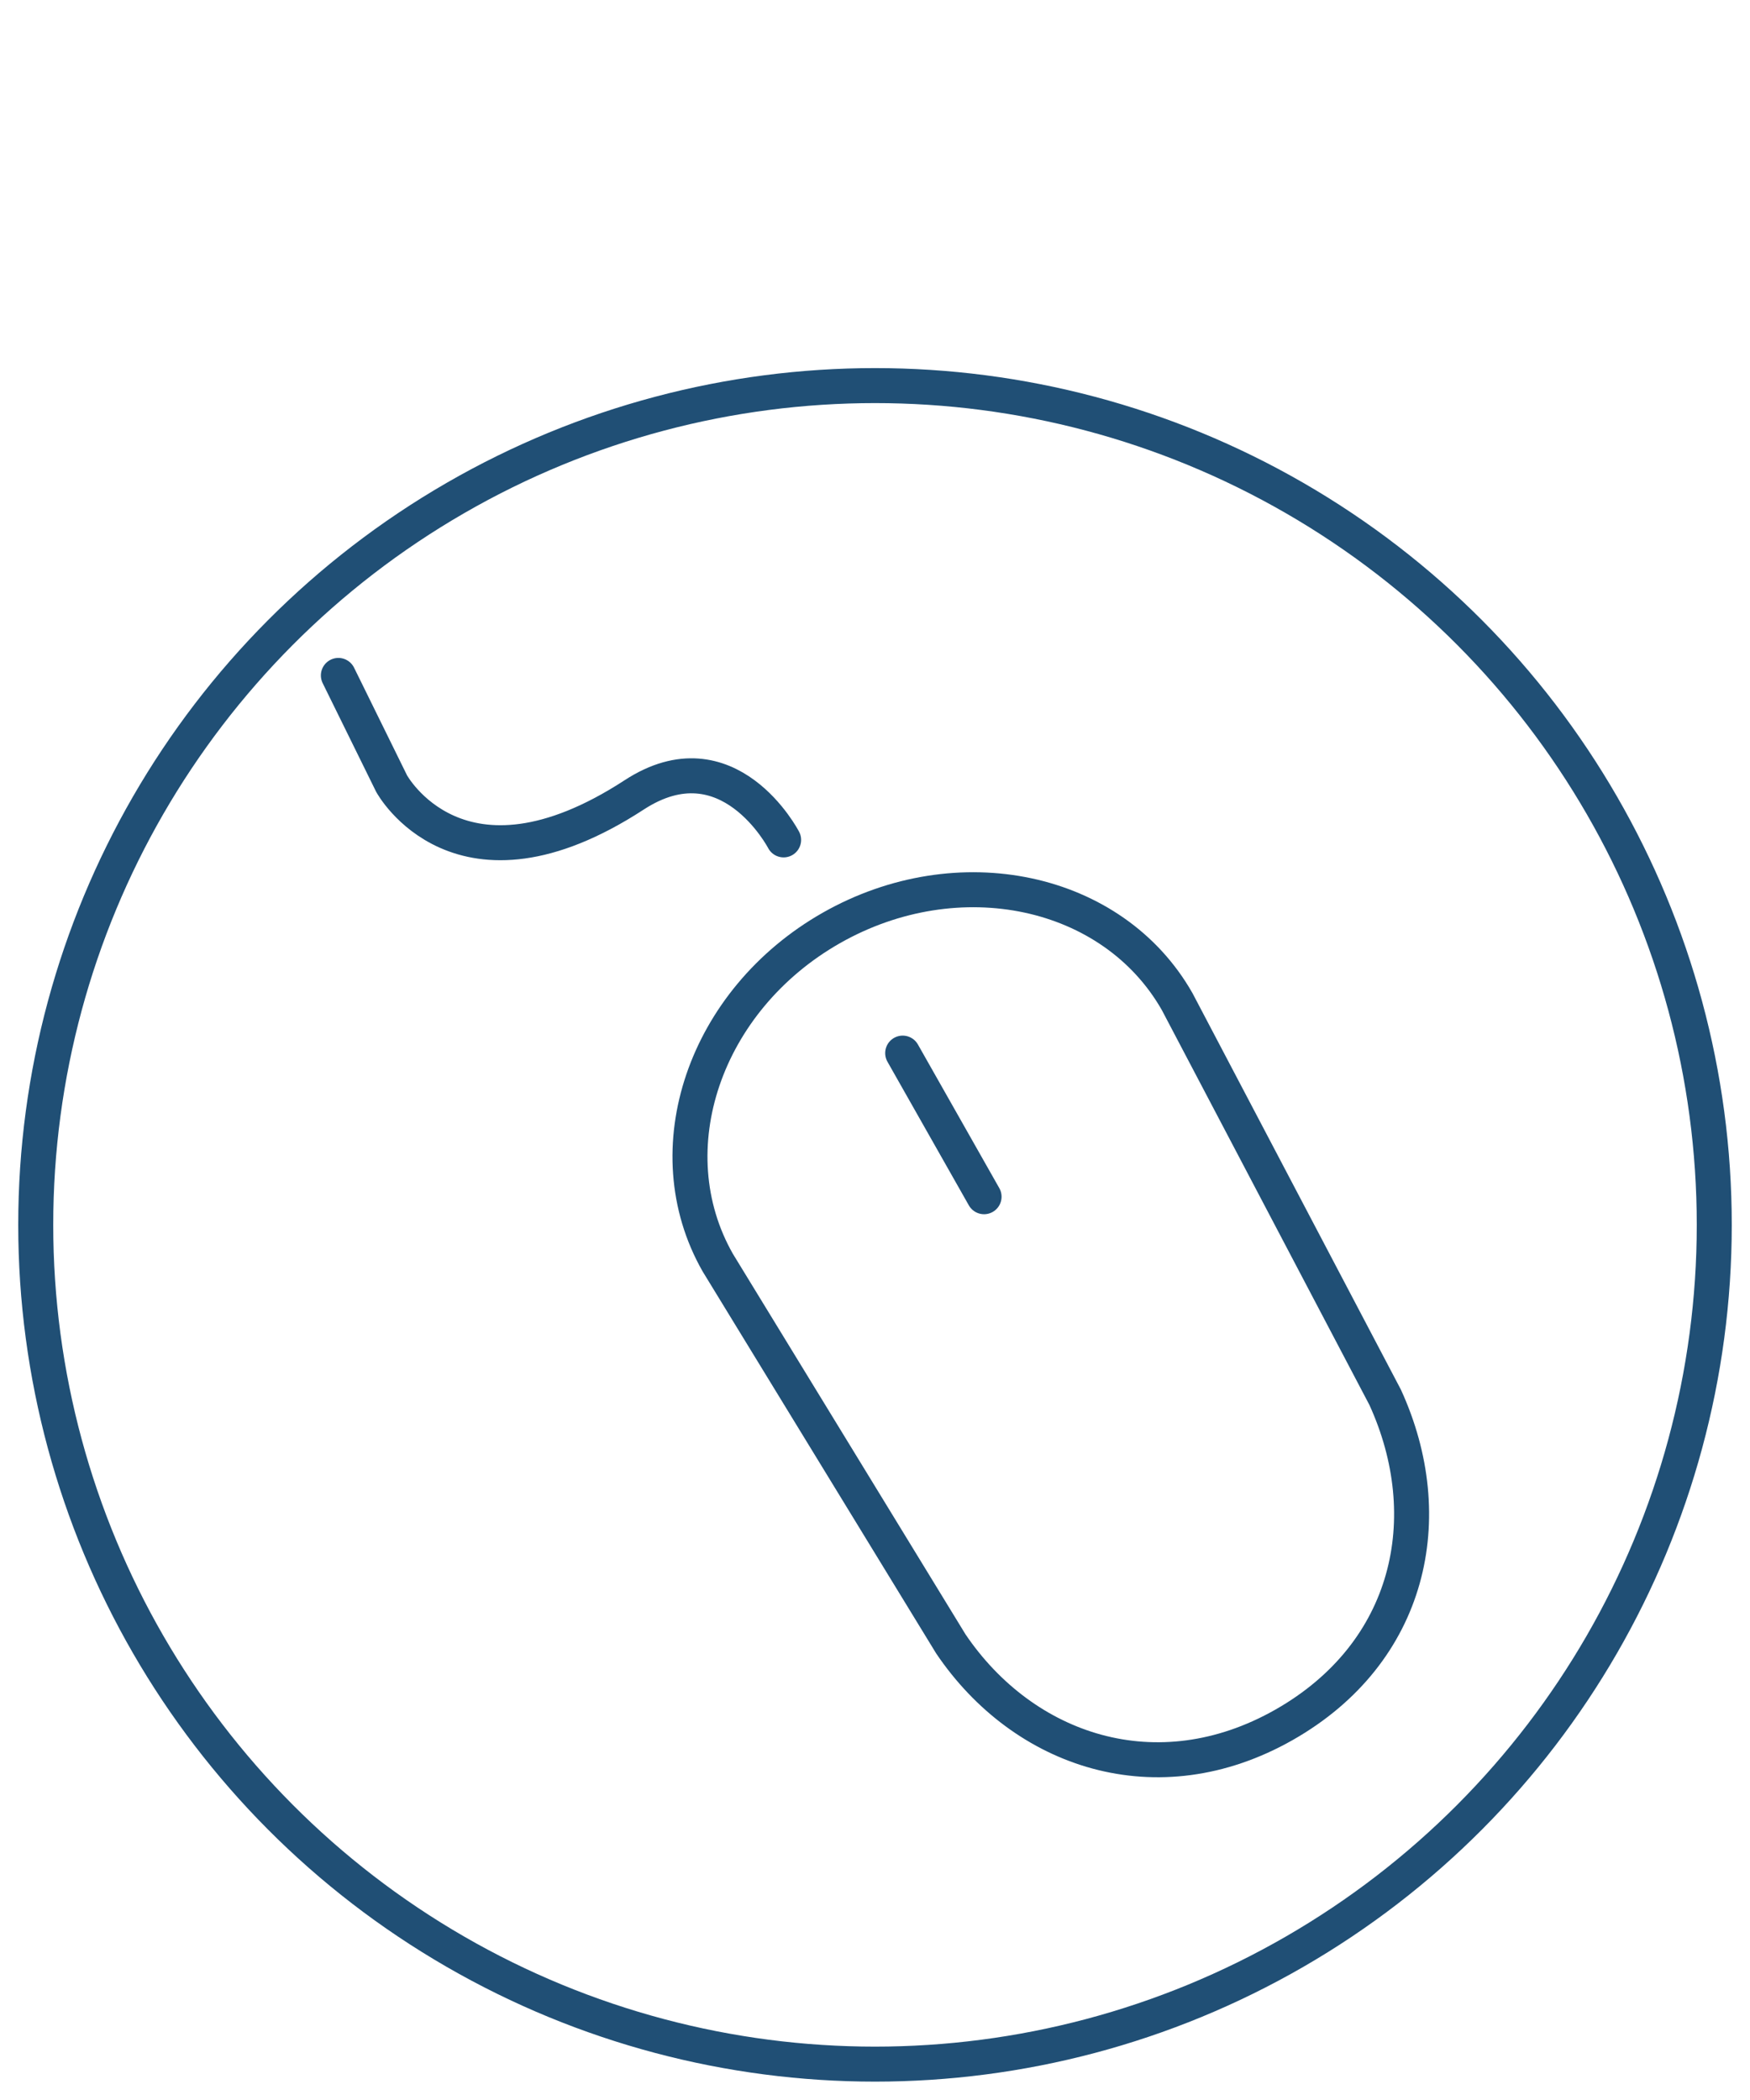 <?xml version="1.0" encoding="utf-8"?>
<!-- Generator: Adobe Illustrator 16.0.4, SVG Export Plug-In . SVG Version: 6.00 Build 0)  -->
<!DOCTYPE svg PUBLIC "-//W3C//DTD SVG 1.1//EN" "http://www.w3.org/Graphics/SVG/1.1/DTD/svg11.dtd">
<svg version="1.1" id="Capa_1" xmlns="http://www.w3.org/2000/svg" xmlns:xlink="http://www.w3.org/1999/xlink" x="0px" y="0px"
	 width="50px" height="60px" viewBox="0 0 50 60" enable-background="new 0 0 50 60" xml:space="preserve">
<g>
	<path fill="none" stroke="#204F75" stroke-linecap="round" stroke-linejoin="round" stroke-miterlimit="10" d="M-34.704,61.165
		l-13.041,0.09c-1.632,0.013-2.953,1.39-2.943,3.06l0.198,28.369c0.012,1.668,1.355,3.027,2.987,3.018l13.038-0.092
		c1.631-0.012,2.955-1.389,2.945-3.059l-0.197-28.367C-31.731,62.514-33.073,61.154-34.704,61.165z"/>
	<path fill="none" stroke="#204F75" stroke-linecap="round" stroke-linejoin="round" stroke-miterlimit="10" d="M-41,93.296
		c-0.648,0-1.179-0.528-1.185-1.188c-0.004-0.659,0.52-1.194,1.168-1.2c0.646-0.007,1.171,0.528,1.177,1.188
		C-39.836,92.755-40.354,93.287-41,93.296z"/>
	<path fill="none" stroke="#204F75" stroke-linecap="round" stroke-linejoin="round" stroke-miterlimit="10" d="M-26.485,83.337
		c3.656-3.274,3.615-8.733-0.086-11.952"/>
	<path fill="none" stroke="#204F75" stroke-linecap="round" stroke-linejoin="round" stroke-miterlimit="10" d="M-22.753,86.209
		c4.809-4.883,4.76-12.928-0.117-17.748"/>
	
		<line fill="none" stroke="#204F75" stroke-linecap="round" stroke-linejoin="round" stroke-miterlimit="10" x1="-50.667" y1="67.21" x2="-31.7" y2="67.078"/>
	
		<line fill="none" stroke="#204F75" stroke-linecap="round" stroke-linejoin="round" stroke-miterlimit="10" x1="-50.519" y1="88.6" x2="-31.55" y2="88.465"/>
</g>
<g>
	<path fill="none" stroke="#204F75" stroke-linecap="round" stroke-linejoin="round" stroke-miterlimit="10" d="M61.799,103.605
		c-4.072-1.615-8.593-3.621-8.98-4.894l-0.008-1.33c0.836-0.907,1.492-2.172,1.873-3.647c0.943-0.699,1.164-2.133,0.377-3.137
		l-0.021-2.984c-0.021-3.08-1.677-5.176-5.422-5.15c-3.652,0.025-5.375,2.145-5.354,5.227l0.021,2.987
		c-0.773,1.009-0.528,2.438,0.421,3.128c0.403,1.471,1.075,2.723,1.926,3.619l0.009,1.33c-0.369,1.273-4.865,3.346-8.912,5.016
		c-0.347,0.146-0.574,0.498-0.572,0.894l0.025,3.33c0.004,0.524,0.406,0.952,0.899,0.946l23.438-0.164
		c0.494,0,0.888-0.434,0.881-0.955l-0.021-3.336C62.373,104.092,62.143,103.742,61.799,103.605z"/>
	<path fill="none" stroke="#204F75" stroke-linecap="round" stroke-linejoin="round" stroke-miterlimit="10" d="M66.23,108.746
		l6.865-0.051c0.387,0,0.701-0.324,0.697-0.721l-0.018-2.511c-0.004-0.299-0.187-0.562-0.459-0.668
		c-3.217-1.217-6.787-2.728-7.096-3.685l-0.003-1.006c0.66-0.684,1.181-1.635,1.481-2.748c0.734-0.521,0.925-1.602,0.296-2.362
		l-0.019-2.25c-0.012-2.322-1.32-3.899-4.281-3.881c-2.881,0.021-4.239,1.616-4.227,3.938l0.02,2.25
		c-0.617,0.768-0.415,1.844,0.33,2.357c0.315,1.111,0.85,2.057,1.519,2.727"/>
</g>
<g>
	<path fill="none" stroke="#204F75" stroke-linecap="round" stroke-linejoin="round" stroke-miterlimit="10" d="M9.668,19.298
		l1.52,3.089c0,0,1.935,3.578,6.93,0.325c2.693-1.756,4.271,1.285,4.271,1.285"/>
	<path fill="none" stroke="#204F75" stroke-linecap="round" stroke-linejoin="round" stroke-miterlimit="10" d="M39.576,39.923
		c1.569,3.43,0.735,7.297-2.889,9.358l0,0c-3.627,2.059-7.445,0.758-9.521-2.314l-6.66-10.894c-1.834-3.224-0.375-7.502,3.25-9.562
		l0,0c3.625-2.058,8.044-1.117,9.877,2.106L39.576,39.923z"/>
	
		<line fill="none" stroke="#204F75" stroke-linecap="round" stroke-linejoin="round" stroke-miterlimit="10" x1="25.791" y1="30.089" x2="28.116" y2="34.192"/>
</g>
<g>
	<path fill="none" stroke="#204F75" stroke-linecap="round" stroke-linejoin="round" stroke-miterlimit="10" d="M-53.599-25.621
		c0.403,0.396,0.407,1.045,0.01,1.449L-69.408-8.134c-0.4,0.403-1.05,0.408-1.451,0.011l-9.554-9.424
		c-0.402-0.396-0.412-1.046-0.01-1.449l15.82-16.04c0.401-0.402,1.051-0.406,1.452-0.01L-53.599-25.621z"/>
	<polyline fill="none" stroke="#204F75" stroke-linecap="round" stroke-linejoin="round" stroke-miterlimit="10" points="
		-80.712,-18.366 -66.961,-21.577 -63.974,-35.328 	"/>
	
		<line fill="none" stroke="#204F75" stroke-linecap="round" stroke-linejoin="round" stroke-miterlimit="10" x1="-82.329" y1="-13.69" x2="-90.289" y2="-5.618"/>
	
		<line fill="none" stroke="#204F75" stroke-linecap="round" stroke-linejoin="round" stroke-miterlimit="10" x1="-78.934" y1="-10.345" x2="-84.277" y2="-4.929"/>
	
		<line fill="none" stroke="#204F75" stroke-linecap="round" stroke-linejoin="round" stroke-miterlimit="10" x1="-75.539" y1="-7" x2="-78.207" y2="-4.295"/>
</g>
<g>
	<g>
		<path fill="none" stroke="#204F75" stroke-linecap="round" stroke-linejoin="round" stroke-miterlimit="10" d="M110.1,48.109
			l-0.688,5.068c0.003,0.377,0.324,0.672,0.729,0.672l11.072-0.072c0.393-0.006,0.715-0.309,0.715-0.68l-0.762-5.062"/>
		<path fill="none" stroke="#204F75" stroke-linecap="round" stroke-linejoin="round" stroke-miterlimit="10" d="M129.662,20.474
			l-28.496,0.198c-1.305,0.008-2.334,1.038-2.324,2.323l0.133,19.435c0.01,1.282,1.049,2.312,2.357,2.303l28.5-0.19
			c1.312-0.01,2.34-1.058,2.33-2.341l-0.139-19.434C132.014,21.48,130.975,20.464,129.662,20.474z"/>
		
			<line fill="none" stroke="#204F75" stroke-linecap="round" stroke-linejoin="round" stroke-miterlimit="10" x1="98.961" y1="40.161" x2="132.145" y2="39.934"/>
	</g>
	<path fill="none" stroke="#204F75" stroke-linecap="round" stroke-linejoin="round" stroke-miterlimit="10" d="M119.277,34.061
		c-1.846-0.701-3.893-1.576-4.066-2.125l-0.01-0.582c0.383-0.397,0.681-0.945,0.854-1.589c0.424-0.305,0.529-0.931,0.17-1.367
		l-0.008-1.299c-0.01-1.341-0.757-2.253-2.453-2.243c-1.656,0.012-2.439,0.936-2.432,2.277l0.01,1.3
		c-0.35,0.44-0.236,1.065,0.193,1.364c0.182,0.641,0.486,1.187,0.869,1.576l0.011,0.582c-0.175,0.552-2.21,1.455-4.045,2.185
		c-0.151,0.062-0.255,0.217-0.255,0.387l0.01,1.451c0.002,0.23,0.184,0.416,0.411,0.416l10.61-0.076
		c0.227-0.002,0.408-0.188,0.408-0.416l-0.013-1.45C119.543,34.275,119.434,34.122,119.277,34.061z"/>
	<path fill="none" stroke="#204F75" stroke-linecap="round" stroke-linejoin="round" stroke-miterlimit="10" d="M122.395,36.293
		l2.597-0.02c0.155,0,0.282-0.142,0.282-0.312l-0.008-1.09c0-0.127-0.074-0.24-0.184-0.286c-1.311-0.527-2.76-1.184-2.889-1.595
		v-0.435c0.266-0.299,0.477-0.711,0.602-1.189c0.17-0.129,0.113-2,0.113-2c-0.008-1.004-0.539-1.687-1.742-1.678
		c-1.174,0.007-1.723,0.699-1.719,1.703c0,0-0.023,1.872,0.141,1.993"/>
</g>
<g>
	<g>
		<polyline fill="none" stroke="#204F75" stroke-linecap="round" stroke-linejoin="round" stroke-miterlimit="10" points="
			110.48,59.207 110.542,67.221 118.561,67.164 		"/>
		<path fill="none" stroke="#204F75" stroke-linecap="round" stroke-linejoin="round" stroke-miterlimit="10" d="M118.811,104.003
			c0.004,0.875-0.701,1.606-1.57,1.606l-30.475,0.217c-0.875,0-1.582-0.717-1.59-1.587L84.879,61
			c-0.006-0.876,0.691-1.621,1.566-1.63l24.035-0.163c0.427-0.003,0.617,0.175,0.914,0.465l6.684,6.503
			c0.302,0.294,0.477,0.567,0.48,0.989L118.811,104.003z"/>
	</g>
	
		<line fill="none" stroke="#204F75" stroke-linecap="round" stroke-linejoin="round" stroke-miterlimit="10" x1="111.887" y1="81.587" x2="91.768" y2="81.725"/>
	
		<line fill="none" stroke="#204F75" stroke-linecap="round" stroke-linejoin="round" stroke-miterlimit="10" x1="111.932" y1="88.009" x2="91.812" y2="88.146"/>
	
		<line fill="none" stroke="#204F75" stroke-linecap="round" stroke-linejoin="round" stroke-miterlimit="10" x1="111.977" y1="94.436" x2="91.857" y2="94.566"/>
	
		<line fill="none" stroke="#204F75" stroke-linecap="round" stroke-linejoin="round" stroke-miterlimit="10" x1="102.898" y1="75.229" x2="91.723" y2="75.307"/>
</g>
<g>
	<path fill="none" stroke="#204F75" stroke-linecap="round" stroke-linejoin="round" stroke-miterlimit="10" d="M-1.344,83.316
		c-1.347,0.009-2.451-1.074-2.46-2.426c-0.009-1.349,1.077-2.449,2.423-2.459c1.354-0.009,2.454,1.074,2.462,2.424
		C1.091,82.206,0.009,83.307-1.344,83.316z"/>
	<path fill="none" stroke="#204F75" stroke-linecap="round" stroke-linejoin="round" stroke-miterlimit="10" d="M11.655,74.917
		c-1.347,0.005-2.445-1.077-2.46-2.427c-0.006-1.35,1.078-2.451,2.427-2.459c1.346-0.008,2.448,1.08,2.458,2.427
		C14.092,73.809,13.001,74.906,11.655,74.917z"/>
	<path fill="none" stroke="#204F75" stroke-linecap="round" stroke-linejoin="round" stroke-miterlimit="10" d="M24.855,95.002
		c-1.348,0.007-2.447-1.078-2.461-2.423c-0.008-1.347,1.078-2.445,2.423-2.456c1.349-0.01,2.455,1.078,2.46,2.427
		C27.287,93.896,26.199,94.991,24.855,95.002z"/>
	<path fill="none" stroke="#204F75" stroke-linecap="round" stroke-linejoin="round" stroke-miterlimit="10" d="M37.816,80.672
		c-1.353,0.01-2.453-1.076-2.465-2.427c-0.013-1.349,1.075-2.447,2.424-2.456c1.354-0.012,2.453,1.074,2.465,2.424
		C40.246,79.562,39.162,80.659,37.816,80.672z"/>
	
		<line fill="none" stroke="#204F75" stroke-linecap="round" stroke-linejoin="round" stroke-miterlimit="10" x1="9.608" y1="73.828" x2="0.691" y2="79.552"/>
	
		<line fill="none" stroke="#204F75" stroke-linecap="round" stroke-linejoin="round" stroke-miterlimit="10" x1="12.979" y1="74.516" x2="23.497" y2="90.523"/>
	
		<line fill="none" stroke="#204F75" stroke-linecap="round" stroke-linejoin="round" stroke-miterlimit="10" x1="26.453" y1="90.741" x2="36.17" y2="80.046"/>
</g>
<circle fill="none" stroke="#204F75" stroke-linecap="round" stroke-linejoin="round" stroke-miterlimit="10" cx="25" cy="34.996" r="23.979"/>
<line fill="none" x1="1.022" y1="1" x2="48.979" y2="1"/>
<g>
	<polyline fill="none" stroke="#204F75" stroke-linecap="round" stroke-linejoin="round" stroke-miterlimit="10" points="
		-24.225,14.175 -13.051,3 -24.225,-8.173 	"/>
	
		<line fill="none" stroke="#204F75" stroke-linecap="round" stroke-linejoin="round" stroke-miterlimit="10" x1="-40.091" y1="3" x2="-13.051" y2="3"/>
</g>
</svg>

